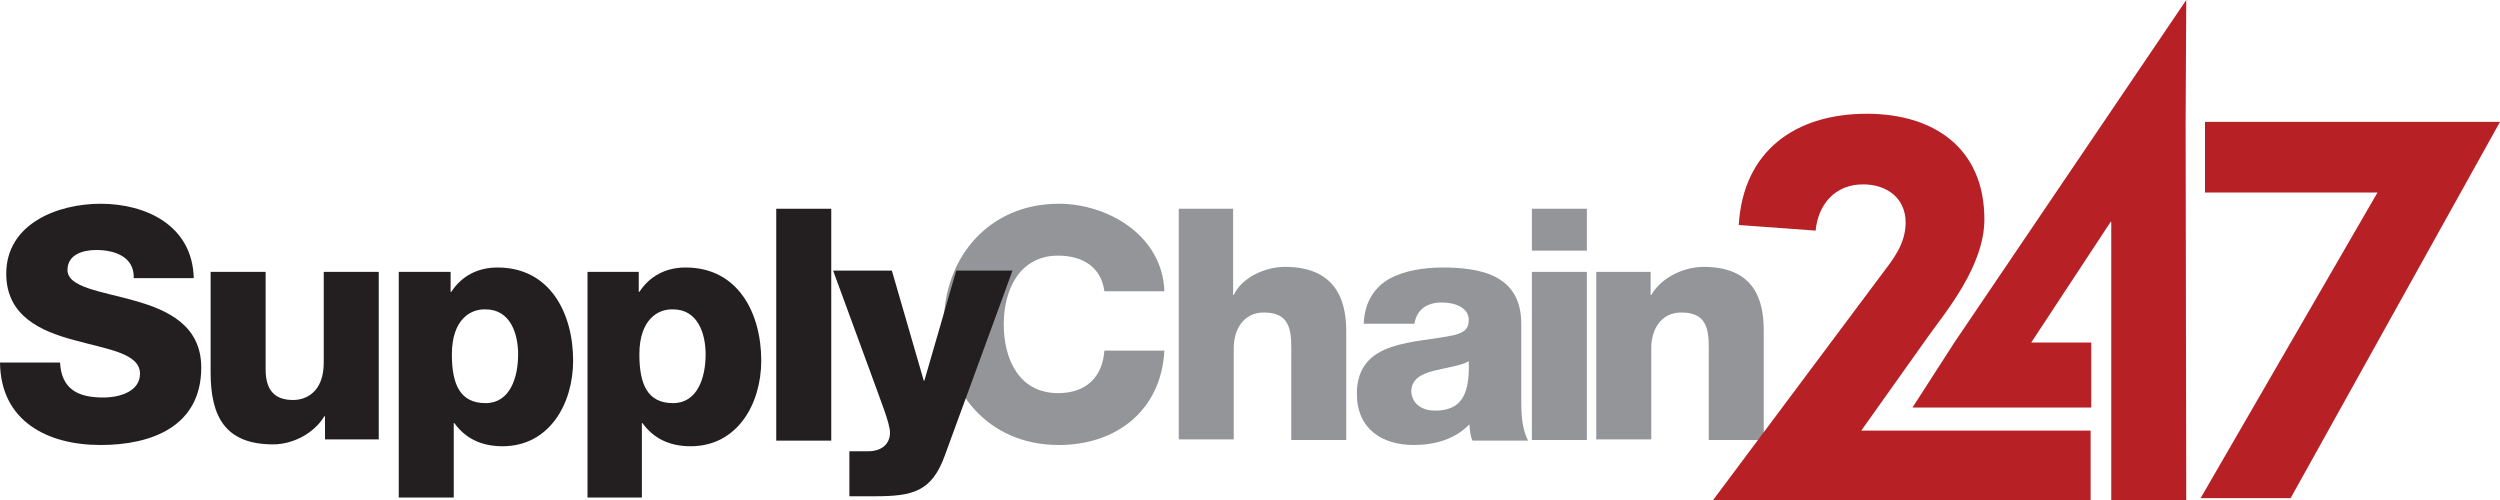<?xml version="1.0" encoding="utf-8"?>
<!-- Generator: Adobe Illustrator 26.1.0, SVG Export Plug-In . SVG Version: 6.00 Build 0)  -->
<svg version="1.1" id="Layer_1" xmlns="http://www.w3.org/2000/svg" xmlns:xlink="http://www.w3.org/1999/xlink" x="0px" y="0px"
	 viewBox="0 0 400 80" style="enable-background:new 0 0 400 80;" xml:space="preserve">
<style type="text/css">
	.st0{clip-path:url(#SVGID_00000086663583030392211210000008010149431398953910_);fill:#939598;}
	.st1{clip-path:url(#SVGID_00000134943823478589377240000003866016210513139376_);fill:#939598;}
	.st2{clip-path:url(#SVGID_00000172415944937604942380000005106228050286358931_);fill:#939598;}
	.st3{fill:#939598;}
	.st4{clip-path:url(#SVGID_00000049184225166010788830000013691013738528961469_);fill:#939598;}
	.st5{clip-path:url(#SVGID_00000134240072542566526740000015811278139788092846_);fill:#231F20;}
	.st6{clip-path:url(#SVGID_00000175296041065515828680000000321597343453914805_);fill:#231F20;}
	.st7{clip-path:url(#SVGID_00000139994564681016162910000013979844767973340049_);fill:#231F20;}
	.st8{clip-path:url(#SVGID_00000164486081700480857730000005945339580875053994_);fill:#231F20;}
	.st9{fill:#231F20;}
	.st10{clip-path:url(#SVGID_00000137835676420697579930000016866746199789973172_);fill:#231F20;}
	.st11{clip-path:url(#SVGID_00000139994451967182231240000002643102937985301684_);fill:#B72126;}
	.st12{fill:#B72126;}
</style>
<g>
	<g>
		<defs>
			<rect id="SVGID_1_" x="0" width="400" height="80"/>
		</defs>
		<clipPath id="SVGID_00000027572170768976224890000013198052386900035512_">
			<use xlink:href="#SVGID_1_"  style="overflow:visible;"/>
		</clipPath>
		<path style="clip-path:url(#SVGID_00000027572170768976224890000013198052386900035512_);fill:#939598;" d="M176.7,46.6
			c-0.5-3.8-3.4-5.7-7.4-5.7c-6.2,0-8.7,5.5-8.7,11s2.4,11,8.7,11c4.5,0,7.1-2.6,7.4-6.8h9.6c-0.5,9.5-7.6,15.1-16.9,15.1
			c-11.2,0-18.4-8.5-18.4-19.3s7.3-19.3,18.4-19.3c7.9,0,16.6,5.1,16.9,14C186.3,46.6,176.7,46.6,176.7,46.6z"/>
	</g>
	<g>
		<defs>
			<rect id="SVGID_00000021834134988436192300000015371591040289715100_" x="0" width="400" height="80"/>
		</defs>
		<clipPath id="SVGID_00000083062891747803274950000000115956390677044666_">
			<use xlink:href="#SVGID_00000021834134988436192300000015371591040289715100_"  style="overflow:visible;"/>
		</clipPath>
		<path style="clip-path:url(#SVGID_00000083062891747803274950000000115956390677044666_);fill:#939598;" d="M188.5,33.4h8.8v13.8
			h0.1c1.3-2.8,5-4.5,8.2-4.5c9,0,9.8,6.6,9.8,10.4v17.3h-8.8v-13c0-3.7,0.4-7.4-4.4-7.4c-3.3,0-4.8,2.8-4.8,5.7v14.6h-8.8V33.4
			H188.5z"/>
	</g>
	<g>
		<defs>
			<rect id="SVGID_00000016051845910147532070000017750475095965819291_" x="0" width="400" height="80"/>
		</defs>
		<clipPath id="SVGID_00000163795375016706255000000014128508171528119175_">
			<use xlink:href="#SVGID_00000016051845910147532070000017750475095965819291_"  style="overflow:visible;"/>
		</clipPath>
		<path style="clip-path:url(#SVGID_00000163795375016706255000000014128508171528119175_);fill:#939598;" d="M229.6,65.7
			c4.1,0,5.6-2.4,5.4-7.9c-1.2,0.7-3.5,1-5.5,1.5c-2,0.5-3.7,1.3-3.7,3.4C226,64.8,227.7,65.7,229.6,65.7 M218.2,51.8
			c0.1-3.5,1.8-5.9,4.1-7.2c2.4-1.3,5.5-1.8,8.5-1.8c6.3,0,12.6,1.3,12.6,9v11.8c0,2.3,0,4.8,1.1,6.9h-8.9c-0.4-0.9-0.4-1.7-0.5-2.6
			c-2.3,2.4-5.6,3.3-8.9,3.3c-5.1,0-9.1-2.6-9.1-8.2c0-8.8,9.5-8,15.6-9.4c1.5-0.4,2.3-0.9,2.3-2.4c0-2.1-2.4-2.8-4.3-2.8
			c-2.4,0-4,1.1-4.4,3.4h-8.2V51.8z"/>
	</g>
</g>
<path class="st3" d="M245.1,43.5h8.8v26.9h-8.8V43.5z M253.9,40.1h-8.8v-6.7h8.8V40.1z"/>
<g>
	<g>
		<defs>
			<rect id="SVGID_00000122714975382545369880000007623178800835125634_" x="0" width="400" height="80"/>
		</defs>
		<clipPath id="SVGID_00000108297540855252390140000011258583716390061441_">
			<use xlink:href="#SVGID_00000122714975382545369880000007623178800835125634_"  style="overflow:visible;"/>
		</clipPath>
		<path style="clip-path:url(#SVGID_00000108297540855252390140000011258583716390061441_);fill:#939598;" d="M255.6,43.5h8.5v3.7
			h0.1c1.6-2.8,5.2-4.5,8.4-4.5c9,0,9.6,6.6,9.6,10.4v17.3h-8.8v-13c0-3.7,0.4-7.4-4.4-7.4c-3.3,0-4.8,2.8-4.8,5.7v14.6h-8.8V43.5z"
			/>
	</g>
	<g>
		<defs>
			<rect id="SVGID_00000169541060134592956780000009464738960940711078_" x="0" width="400" height="80"/>
		</defs>
		<clipPath id="SVGID_00000183224393634487967090000011008593948728742787_">
			<use xlink:href="#SVGID_00000169541060134592956780000009464738960940711078_"  style="overflow:visible;"/>
		</clipPath>
		<path style="clip-path:url(#SVGID_00000183224393634487967090000011008593948728742787_);fill:#231F20;" d="M9.6,57.9
			c0.2,4.4,2.9,5.7,6.9,5.7c2.9,0,5.9-1.1,5.9-3.8c0-3.3-5.2-3.9-10.6-5.4C6.6,53,1,50.6,1,43.8c0-8,8.2-11.2,15.1-11.2
			c7.3,0,14.7,3.5,14.9,11.9h-9.6c0.1-3.4-3-4.5-6-4.5c-2.1,0-4.6,0.7-4.6,3.2c0,2.8,5.4,3.4,10.7,4.9c5.4,1.5,10.7,4,10.7,10.7
			c0,9.4-7.9,12.4-16.1,12.4C7.6,71.2,0.1,67.4,0,58h9.6V57.9z"/>
	</g>
	<g>
		<defs>
			<rect id="SVGID_00000160905006165325857550000003874006032233638786_" x="0" width="400" height="80"/>
		</defs>
		<clipPath id="SVGID_00000052794552666678037570000016159424003014809786_">
			<use xlink:href="#SVGID_00000160905006165325857550000003874006032233638786_"  style="overflow:visible;"/>
		</clipPath>
		<path style="clip-path:url(#SVGID_00000052794552666678037570000016159424003014809786_);fill:#231F20;" d="M60.5,70.3h-8.5v-3.7
			h-0.1c-1.7,2.8-5.1,4.5-8.2,4.5c-7.7,0-10-4.5-10-11.5V43.5h8.8v15.6c0,3.5,1.6,4.9,4.4,4.9c2,0,4.9-1.2,4.9-6V43.5h8.8V70.3z"/>
	</g>
	<g>
		<defs>
			<rect id="SVGID_00000090274903327665323510000008807896123802432178_" x="0" width="400" height="80"/>
		</defs>
		<clipPath id="SVGID_00000014604572345278432440000005633284483625888929_">
			<use xlink:href="#SVGID_00000090274903327665323510000008807896123802432178_"  style="overflow:visible;"/>
		</clipPath>
		<path style="clip-path:url(#SVGID_00000014604572345278432440000005633284483625888929_);fill:#231F20;" d="M72.3,56.7
			c0,4.8,1.3,7.8,5.4,7.8c3.9,0,5.2-4.1,5.2-7.8c0-3.4-1.3-7.2-5.2-7.2C75.3,49.4,72.3,51.1,72.3,56.7 M63.7,43.5h8.4v3.2h0.1
			c1.7-2.6,4.3-3.9,7.4-3.9c8.4,0,12.1,7.3,12.1,14.9c0,6.9-3.8,13.7-11.3,13.7c-3.3,0-5.9-1.2-7.7-3.7h-0.1v11.9h-8.8V43.5H63.7z"
			/>
	</g>
	<g>
		<defs>
			<rect id="SVGID_00000009554865640595133790000001998136184862262689_" x="0" width="400" height="80"/>
		</defs>
		<clipPath id="SVGID_00000022518175772617623570000002971334922780968881_">
			<use xlink:href="#SVGID_00000009554865640595133790000001998136184862262689_"  style="overflow:visible;"/>
		</clipPath>
		<path style="clip-path:url(#SVGID_00000022518175772617623570000002971334922780968881_);fill:#231F20;" d="M102.3,56.7
			c0,4.8,1.3,7.8,5.4,7.8c3.9,0,5.2-4.1,5.2-7.8c0-3.4-1.3-7.2-5.2-7.2C105.3,49.4,102.3,51.1,102.3,56.7 M93.8,43.5h8.4v3.2h0.1
			c1.7-2.6,4.3-3.9,7.4-3.9c8.4,0,12.1,7.3,12.1,14.9c0,6.9-3.8,13.7-11.3,13.7c-3.3,0-5.9-1.2-7.7-3.7h-0.1v11.9H94V43.5H93.8z"/>
	</g>
</g>
<rect x="124.2" y="33.4" class="st9" width="8.8" height="37.1"/>
<g>
	<g>
		<defs>
			<rect id="SVGID_00000121264348388493388960000009550773635413329590_" x="0" width="400" height="80"/>
		</defs>
		<clipPath id="SVGID_00000087375428875987238680000008785402963173048964_">
			<use xlink:href="#SVGID_00000121264348388493388960000009550773635413329590_"  style="overflow:visible;"/>
		</clipPath>
		<path style="clip-path:url(#SVGID_00000087375428875987238680000008785402963173048964_);fill:#231F20;" d="M151.2,72.8
			c-2.1,5.9-5.2,6.6-11.2,6.6h-4.1v-7.2h3c2.1,0,3.5-1.1,3.5-3c0-1.5-1.7-5.6-2.2-7.1l-6.9-18.8h9.4l5.1,17.6h0.1l5.1-17.6h9
			L151.2,72.8z"/>
	</g>
	<g>
		<defs>
			<rect id="SVGID_00000080185062069877880940000002706137560628618657_" x="0" width="400" height="80"/>
		</defs>
		<clipPath id="SVGID_00000026875749211511274610000001459333655335065240_">
			<use xlink:href="#SVGID_00000080185062069877880940000002706137560628618657_"  style="overflow:visible;"/>
		</clipPath>
		<path style="clip-path:url(#SVGID_00000026875749211511274610000001459333655335065240_);fill:#B72126;" d="M274.1,80L301,44
			c1.8-2.4,3.9-4.9,3.9-8.4c0-3.9-3-6.1-6.8-6.1c-4.5,0-7.2,3.2-7.6,7.4l-12.3-0.9c0.7-11.9,9.1-17.8,20.5-17.8
			c10.6,0,18.8,5.4,18.8,16.9c0,7.4-6.1,14.7-8.9,18.6l-10.8,15.2h36.7V80H283H274.1z"/>
	</g>
</g>
<polygon class="st12" points="352.8,19.5 352.8,30.8 380.4,30.8 352.1,79.7 366.5,79.7 400,19.5 "/>
<polygon class="st12" points="312.7,54.8 306,65.2 334.6,65.2 334.6,54.8 325,54.8 337.7,35.5 337.8,35.5 337.8,80 349.8,80 
	349.7,19.5 349.8,0 "/>
</svg>
